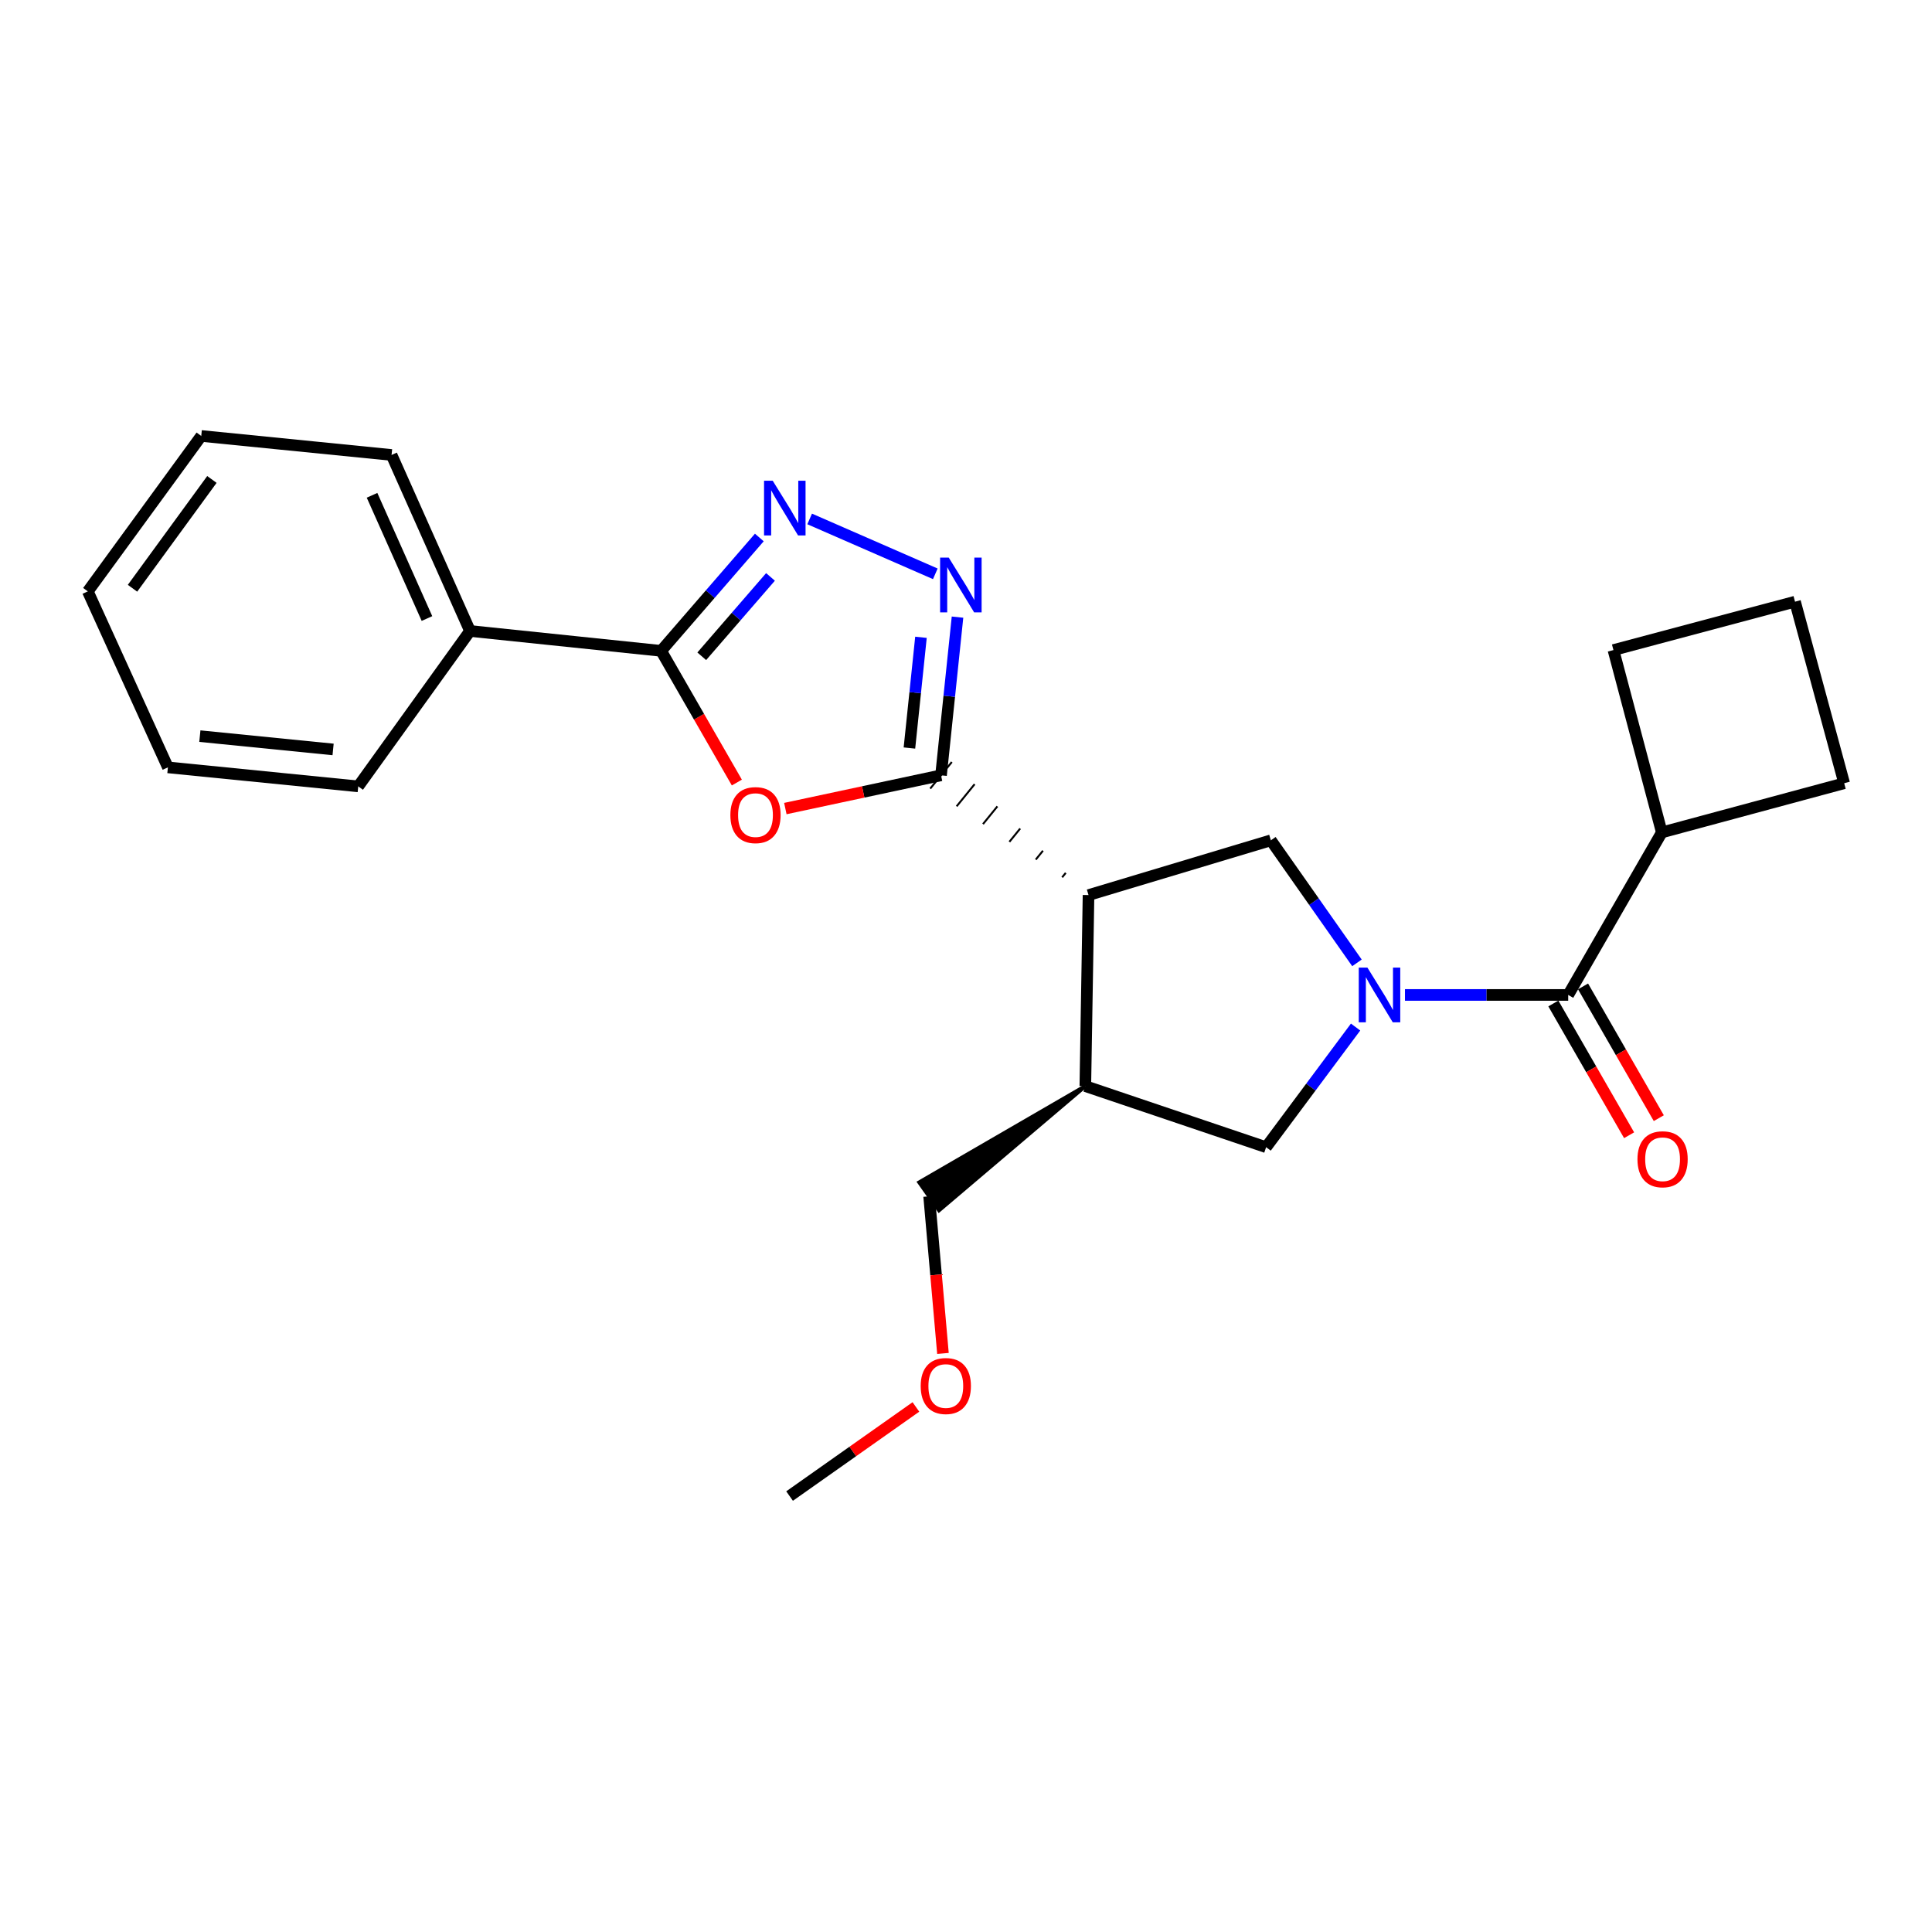 <?xml version='1.0' encoding='iso-8859-1'?>
<svg version='1.1' baseProfile='full'
              xmlns='http://www.w3.org/2000/svg'
                      xmlns:rdkit='http://www.rdkit.org/xml'
                      xmlns:xlink='http://www.w3.org/1999/xlink'
                  xml:space='preserve'
width='1000px' height='1000px' viewBox='0 0 1000 1000'>
<!-- END OF HEADER -->
<rect style='opacity:1.0;fill:#FFFFFF;stroke:none' width='1000' height='1000' x='0' y='0'> </rect>
<path class='bond-6' d='M 727.21,514.983 L 769.455,514.983' style='fill:none;fill-rule:evenodd;stroke:#0000FF;stroke-width:6px;stroke-linecap:butt;stroke-linejoin:miter;stroke-opacity:1' />
<path class='bond-6' d='M 769.455,514.983 L 811.699,514.983' style='fill:none;fill-rule:evenodd;stroke:#000000;stroke-width:6px;stroke-linecap:butt;stroke-linejoin:miter;stroke-opacity:1' />
<path class='bond-7' d='M 702.363,498.378 L 680.081,466.662' style='fill:none;fill-rule:evenodd;stroke:#0000FF;stroke-width:6px;stroke-linecap:butt;stroke-linejoin:miter;stroke-opacity:1' />
<path class='bond-7' d='M 680.081,466.662 L 657.8,434.945' style='fill:none;fill-rule:evenodd;stroke:#000000;stroke-width:6px;stroke-linecap:butt;stroke-linejoin:miter;stroke-opacity:1' />
<path class='bond-9' d='M 701.653,531.6 L 678.495,562.695' style='fill:none;fill-rule:evenodd;stroke:#0000FF;stroke-width:6px;stroke-linecap:butt;stroke-linejoin:miter;stroke-opacity:1' />
<path class='bond-9' d='M 678.495,562.695 L 655.337,593.789' style='fill:none;fill-rule:evenodd;stroke:#000000;stroke-width:6px;stroke-linecap:butt;stroke-linejoin:miter;stroke-opacity:1' />
<path class='bond-0' d='M 551.627,451.807 L 549.764,454.101' style='fill:none;fill-rule:evenodd;stroke:#000000;stroke-width:1.0px;stroke-linecap:butt;stroke-linejoin:miter;stroke-opacity:1' />
<path class='bond-0' d='M 539.834,440.328 L 536.109,444.917' style='fill:none;fill-rule:evenodd;stroke:#000000;stroke-width:1.0px;stroke-linecap:butt;stroke-linejoin:miter;stroke-opacity:1' />
<path class='bond-0' d='M 528.042,428.849 L 522.453,435.732' style='fill:none;fill-rule:evenodd;stroke:#000000;stroke-width:1.0px;stroke-linecap:butt;stroke-linejoin:miter;stroke-opacity:1' />
<path class='bond-0' d='M 516.249,417.37 L 508.798,426.547' style='fill:none;fill-rule:evenodd;stroke:#000000;stroke-width:1.0px;stroke-linecap:butt;stroke-linejoin:miter;stroke-opacity:1' />
<path class='bond-0' d='M 504.457,405.891 L 495.143,417.362' style='fill:none;fill-rule:evenodd;stroke:#000000;stroke-width:1.0px;stroke-linecap:butt;stroke-linejoin:miter;stroke-opacity:1' />
<path class='bond-0' d='M 492.664,394.412 L 481.487,408.177' style='fill:none;fill-rule:evenodd;stroke:#000000;stroke-width:1.0px;stroke-linecap:butt;stroke-linejoin:miter;stroke-opacity:1' />
<path class='bond-2' d='M 487.076,401.295 L 446.786,409.904' style='fill:none;fill-rule:evenodd;stroke:#000000;stroke-width:6px;stroke-linecap:butt;stroke-linejoin:miter;stroke-opacity:1' />
<path class='bond-2' d='M 446.786,409.904 L 406.495,418.512' style='fill:none;fill-rule:evenodd;stroke:#FF0000;stroke-width:6px;stroke-linecap:butt;stroke-linejoin:miter;stroke-opacity:1' />
<path class='bond-3' d='M 487.076,401.295 L 491.341,360.359' style='fill:none;fill-rule:evenodd;stroke:#000000;stroke-width:6px;stroke-linecap:butt;stroke-linejoin:miter;stroke-opacity:1' />
<path class='bond-3' d='M 491.341,360.359 L 495.607,319.423' style='fill:none;fill-rule:evenodd;stroke:#0000FF;stroke-width:6px;stroke-linecap:butt;stroke-linejoin:miter;stroke-opacity:1' />
<path class='bond-3' d='M 470.719,387.177 L 473.705,358.521' style='fill:none;fill-rule:evenodd;stroke:#000000;stroke-width:6px;stroke-linecap:butt;stroke-linejoin:miter;stroke-opacity:1' />
<path class='bond-3' d='M 473.705,358.521 L 476.691,329.866' style='fill:none;fill-rule:evenodd;stroke:#0000FF;stroke-width:6px;stroke-linecap:butt;stroke-linejoin:miter;stroke-opacity:1' />
<path class='bond-1' d='M 563.419,463.286 L 657.8,434.945' style='fill:none;fill-rule:evenodd;stroke:#000000;stroke-width:6px;stroke-linecap:butt;stroke-linejoin:miter;stroke-opacity:1' />
<path class='bond-24' d='M 563.419,463.286 L 561.765,562.168' style='fill:none;fill-rule:evenodd;stroke:#000000;stroke-width:6px;stroke-linecap:butt;stroke-linejoin:miter;stroke-opacity:1' />
<path class='bond-5' d='M 381.397,405.045 L 361.799,370.963' style='fill:none;fill-rule:evenodd;stroke:#FF0000;stroke-width:6px;stroke-linecap:butt;stroke-linejoin:miter;stroke-opacity:1' />
<path class='bond-5' d='M 361.799,370.963 L 342.2,336.881' style='fill:none;fill-rule:evenodd;stroke:#000000;stroke-width:6px;stroke-linecap:butt;stroke-linejoin:miter;stroke-opacity:1' />
<path class='bond-4' d='M 484.114,297.01 L 419.076,268.6' style='fill:none;fill-rule:evenodd;stroke:#0000FF;stroke-width:6px;stroke-linecap:butt;stroke-linejoin:miter;stroke-opacity:1' />
<path class='bond-26' d='M 393.026,278.201 L 367.613,307.541' style='fill:none;fill-rule:evenodd;stroke:#0000FF;stroke-width:6px;stroke-linecap:butt;stroke-linejoin:miter;stroke-opacity:1' />
<path class='bond-26' d='M 367.613,307.541 L 342.2,336.881' style='fill:none;fill-rule:evenodd;stroke:#000000;stroke-width:6px;stroke-linecap:butt;stroke-linejoin:miter;stroke-opacity:1' />
<path class='bond-26' d='M 398.805,298.612 L 381.016,319.15' style='fill:none;fill-rule:evenodd;stroke:#0000FF;stroke-width:6px;stroke-linecap:butt;stroke-linejoin:miter;stroke-opacity:1' />
<path class='bond-26' d='M 381.016,319.15 L 363.227,339.688' style='fill:none;fill-rule:evenodd;stroke:#000000;stroke-width:6px;stroke-linecap:butt;stroke-linejoin:miter;stroke-opacity:1' />
<path class='bond-11' d='M 342.2,336.881 L 243.278,326.596' style='fill:none;fill-rule:evenodd;stroke:#000000;stroke-width:6px;stroke-linecap:butt;stroke-linejoin:miter;stroke-opacity:1' />
<path class='bond-10' d='M 804.013,519.402 L 823.617,553.499' style='fill:none;fill-rule:evenodd;stroke:#000000;stroke-width:6px;stroke-linecap:butt;stroke-linejoin:miter;stroke-opacity:1' />
<path class='bond-10' d='M 823.617,553.499 L 843.221,587.595' style='fill:none;fill-rule:evenodd;stroke:#FF0000;stroke-width:6px;stroke-linecap:butt;stroke-linejoin:miter;stroke-opacity:1' />
<path class='bond-10' d='M 819.385,510.564 L 838.989,544.661' style='fill:none;fill-rule:evenodd;stroke:#000000;stroke-width:6px;stroke-linecap:butt;stroke-linejoin:miter;stroke-opacity:1' />
<path class='bond-10' d='M 838.989,544.661 L 858.593,578.757' style='fill:none;fill-rule:evenodd;stroke:#FF0000;stroke-width:6px;stroke-linecap:butt;stroke-linejoin:miter;stroke-opacity:1' />
<path class='bond-12' d='M 811.699,514.983 L 860.155,430.857' style='fill:none;fill-rule:evenodd;stroke:#000000;stroke-width:6px;stroke-linecap:butt;stroke-linejoin:miter;stroke-opacity:1' />
<path class='bond-8' d='M 561.765,562.168 L 655.337,593.789' style='fill:none;fill-rule:evenodd;stroke:#000000;stroke-width:6px;stroke-linecap:butt;stroke-linejoin:miter;stroke-opacity:1' />
<path class='bond-13' d='M 561.765,562.168 L 475.808,611.97 L 486.03,626.458 Z' style='fill:#000000;fill-rule:evenodd;fill-opacity:1;stroke:#000000;stroke-width:2px;stroke-linecap:butt;stroke-linejoin:miter;stroke-opacity:1;' />
<path class='bond-18' d='M 243.278,326.596 L 202.673,235.486' style='fill:none;fill-rule:evenodd;stroke:#000000;stroke-width:6px;stroke-linecap:butt;stroke-linejoin:miter;stroke-opacity:1' />
<path class='bond-18' d='M 220.992,320.148 L 192.568,256.371' style='fill:none;fill-rule:evenodd;stroke:#000000;stroke-width:6px;stroke-linecap:butt;stroke-linejoin:miter;stroke-opacity:1' />
<path class='bond-19' d='M 243.278,326.596 L 185.425,407.028' style='fill:none;fill-rule:evenodd;stroke:#000000;stroke-width:6px;stroke-linecap:butt;stroke-linejoin:miter;stroke-opacity:1' />
<path class='bond-16' d='M 860.155,430.857 L 954.545,405.403' style='fill:none;fill-rule:evenodd;stroke:#000000;stroke-width:6px;stroke-linecap:butt;stroke-linejoin:miter;stroke-opacity:1' />
<path class='bond-17' d='M 860.155,430.857 L 835.114,336.467' style='fill:none;fill-rule:evenodd;stroke:#000000;stroke-width:6px;stroke-linecap:butt;stroke-linejoin:miter;stroke-opacity:1' />
<path class='bond-14' d='M 480.919,619.214 L 484.496,659.875' style='fill:none;fill-rule:evenodd;stroke:#000000;stroke-width:6px;stroke-linecap:butt;stroke-linejoin:miter;stroke-opacity:1' />
<path class='bond-14' d='M 484.496,659.875 L 488.072,700.536' style='fill:none;fill-rule:evenodd;stroke:#FF0000;stroke-width:6px;stroke-linecap:butt;stroke-linejoin:miter;stroke-opacity:1' />
<path class='bond-20' d='M 474.074,728.233 L 441.379,751.294' style='fill:none;fill-rule:evenodd;stroke:#FF0000;stroke-width:6px;stroke-linecap:butt;stroke-linejoin:miter;stroke-opacity:1' />
<path class='bond-20' d='M 441.379,751.294 L 408.683,774.355' style='fill:none;fill-rule:evenodd;stroke:#000000;stroke-width:6px;stroke-linecap:butt;stroke-linejoin:miter;stroke-opacity:1' />
<path class='bond-15' d='M 929.101,311.426 L 835.114,336.467' style='fill:none;fill-rule:evenodd;stroke:#000000;stroke-width:6px;stroke-linecap:butt;stroke-linejoin:miter;stroke-opacity:1' />
<path class='bond-25' d='M 929.101,311.426 L 954.545,405.403' style='fill:none;fill-rule:evenodd;stroke:#000000;stroke-width:6px;stroke-linecap:butt;stroke-linejoin:miter;stroke-opacity:1' />
<path class='bond-22' d='M 202.673,235.486 L 104.165,225.645' style='fill:none;fill-rule:evenodd;stroke:#000000;stroke-width:6px;stroke-linecap:butt;stroke-linejoin:miter;stroke-opacity:1' />
<path class='bond-21' d='M 185.425,407.028 L 86.907,397.187' style='fill:none;fill-rule:evenodd;stroke:#000000;stroke-width:6px;stroke-linecap:butt;stroke-linejoin:miter;stroke-opacity:1' />
<path class='bond-21' d='M 172.409,387.908 L 103.447,381.02' style='fill:none;fill-rule:evenodd;stroke:#000000;stroke-width:6px;stroke-linecap:butt;stroke-linejoin:miter;stroke-opacity:1' />
<path class='bond-23' d='M 86.907,397.187 L 45.455,306.097' style='fill:none;fill-rule:evenodd;stroke:#000000;stroke-width:6px;stroke-linecap:butt;stroke-linejoin:miter;stroke-opacity:1' />
<path class='bond-27' d='M 104.165,225.645 L 45.455,306.097' style='fill:none;fill-rule:evenodd;stroke:#000000;stroke-width:6px;stroke-linecap:butt;stroke-linejoin:miter;stroke-opacity:1' />
<path class='bond-27' d='M 109.682,248.166 L 68.584,304.482' style='fill:none;fill-rule:evenodd;stroke:#000000;stroke-width:6px;stroke-linecap:butt;stroke-linejoin:miter;stroke-opacity:1' />
<path  class='atom-0' d='M 707.768 500.823
L 717.048 515.823
Q 717.968 517.303, 719.448 519.983
Q 720.928 522.663, 721.008 522.823
L 721.008 500.823
L 724.768 500.823
L 724.768 529.143
L 720.888 529.143
L 710.928 512.743
Q 709.768 510.823, 708.528 508.623
Q 707.328 506.423, 706.968 505.743
L 706.968 529.143
L 703.288 529.143
L 703.288 500.823
L 707.768 500.823
' fill='#0000FF'/>
<path  class='atom-3' d='M 378.04 421.894
Q 378.04 415.094, 381.4 411.294
Q 384.76 407.494, 391.04 407.494
Q 397.32 407.494, 400.68 411.294
Q 404.04 415.094, 404.04 421.894
Q 404.04 428.774, 400.64 432.694
Q 397.24 436.574, 391.04 436.574
Q 384.8 436.574, 381.4 432.694
Q 378.04 428.814, 378.04 421.894
M 391.04 433.374
Q 395.36 433.374, 397.68 430.494
Q 400.04 427.574, 400.04 421.894
Q 400.04 416.334, 397.68 413.534
Q 395.36 410.694, 391.04 410.694
Q 386.72 410.694, 384.36 413.494
Q 382.04 416.294, 382.04 421.894
Q 382.04 427.614, 384.36 430.494
Q 386.72 433.374, 391.04 433.374
' fill='#FF0000'/>
<path  class='atom-4' d='M 491.08 288.627
L 500.36 303.627
Q 501.28 305.107, 502.76 307.787
Q 504.24 310.467, 504.32 310.627
L 504.32 288.627
L 508.08 288.627
L 508.08 316.947
L 504.2 316.947
L 494.24 300.547
Q 493.08 298.627, 491.84 296.427
Q 490.64 294.227, 490.28 293.547
L 490.28 316.947
L 486.6 316.947
L 486.6 288.627
L 491.08 288.627
' fill='#0000FF'/>
<path  class='atom-5' d='M 399.951 248.82
L 409.231 263.82
Q 410.151 265.3, 411.631 267.98
Q 413.111 270.66, 413.191 270.82
L 413.191 248.82
L 416.951 248.82
L 416.951 277.14
L 413.071 277.14
L 403.111 260.74
Q 401.951 258.82, 400.711 256.62
Q 399.511 254.42, 399.151 253.74
L 399.151 277.14
L 395.471 277.14
L 395.471 248.82
L 399.951 248.82
' fill='#0000FF'/>
<path  class='atom-11' d='M 847.549 600.026
Q 847.549 593.226, 850.909 589.426
Q 854.269 585.626, 860.549 585.626
Q 866.829 585.626, 870.189 589.426
Q 873.549 593.226, 873.549 600.026
Q 873.549 606.906, 870.149 610.826
Q 866.749 614.706, 860.549 614.706
Q 854.309 614.706, 850.909 610.826
Q 847.549 606.946, 847.549 600.026
M 860.549 611.506
Q 864.869 611.506, 867.189 608.626
Q 869.549 605.706, 869.549 600.026
Q 869.549 594.466, 867.189 591.666
Q 864.869 588.826, 860.549 588.826
Q 856.229 588.826, 853.869 591.626
Q 851.549 594.426, 851.549 600.026
Q 851.549 605.746, 853.869 608.626
Q 856.229 611.506, 860.549 611.506
' fill='#FF0000'/>
<path  class='atom-15' d='M 476.548 717.398
Q 476.548 710.598, 479.908 706.798
Q 483.268 702.998, 489.548 702.998
Q 495.828 702.998, 499.188 706.798
Q 502.548 710.598, 502.548 717.398
Q 502.548 724.278, 499.148 728.198
Q 495.748 732.078, 489.548 732.078
Q 483.308 732.078, 479.908 728.198
Q 476.548 724.318, 476.548 717.398
M 489.548 728.878
Q 493.868 728.878, 496.188 725.998
Q 498.548 723.078, 498.548 717.398
Q 498.548 711.838, 496.188 709.038
Q 493.868 706.198, 489.548 706.198
Q 485.228 706.198, 482.868 708.998
Q 480.548 711.798, 480.548 717.398
Q 480.548 723.118, 482.868 725.998
Q 485.228 728.878, 489.548 728.878
' fill='#FF0000'/>
</svg>
